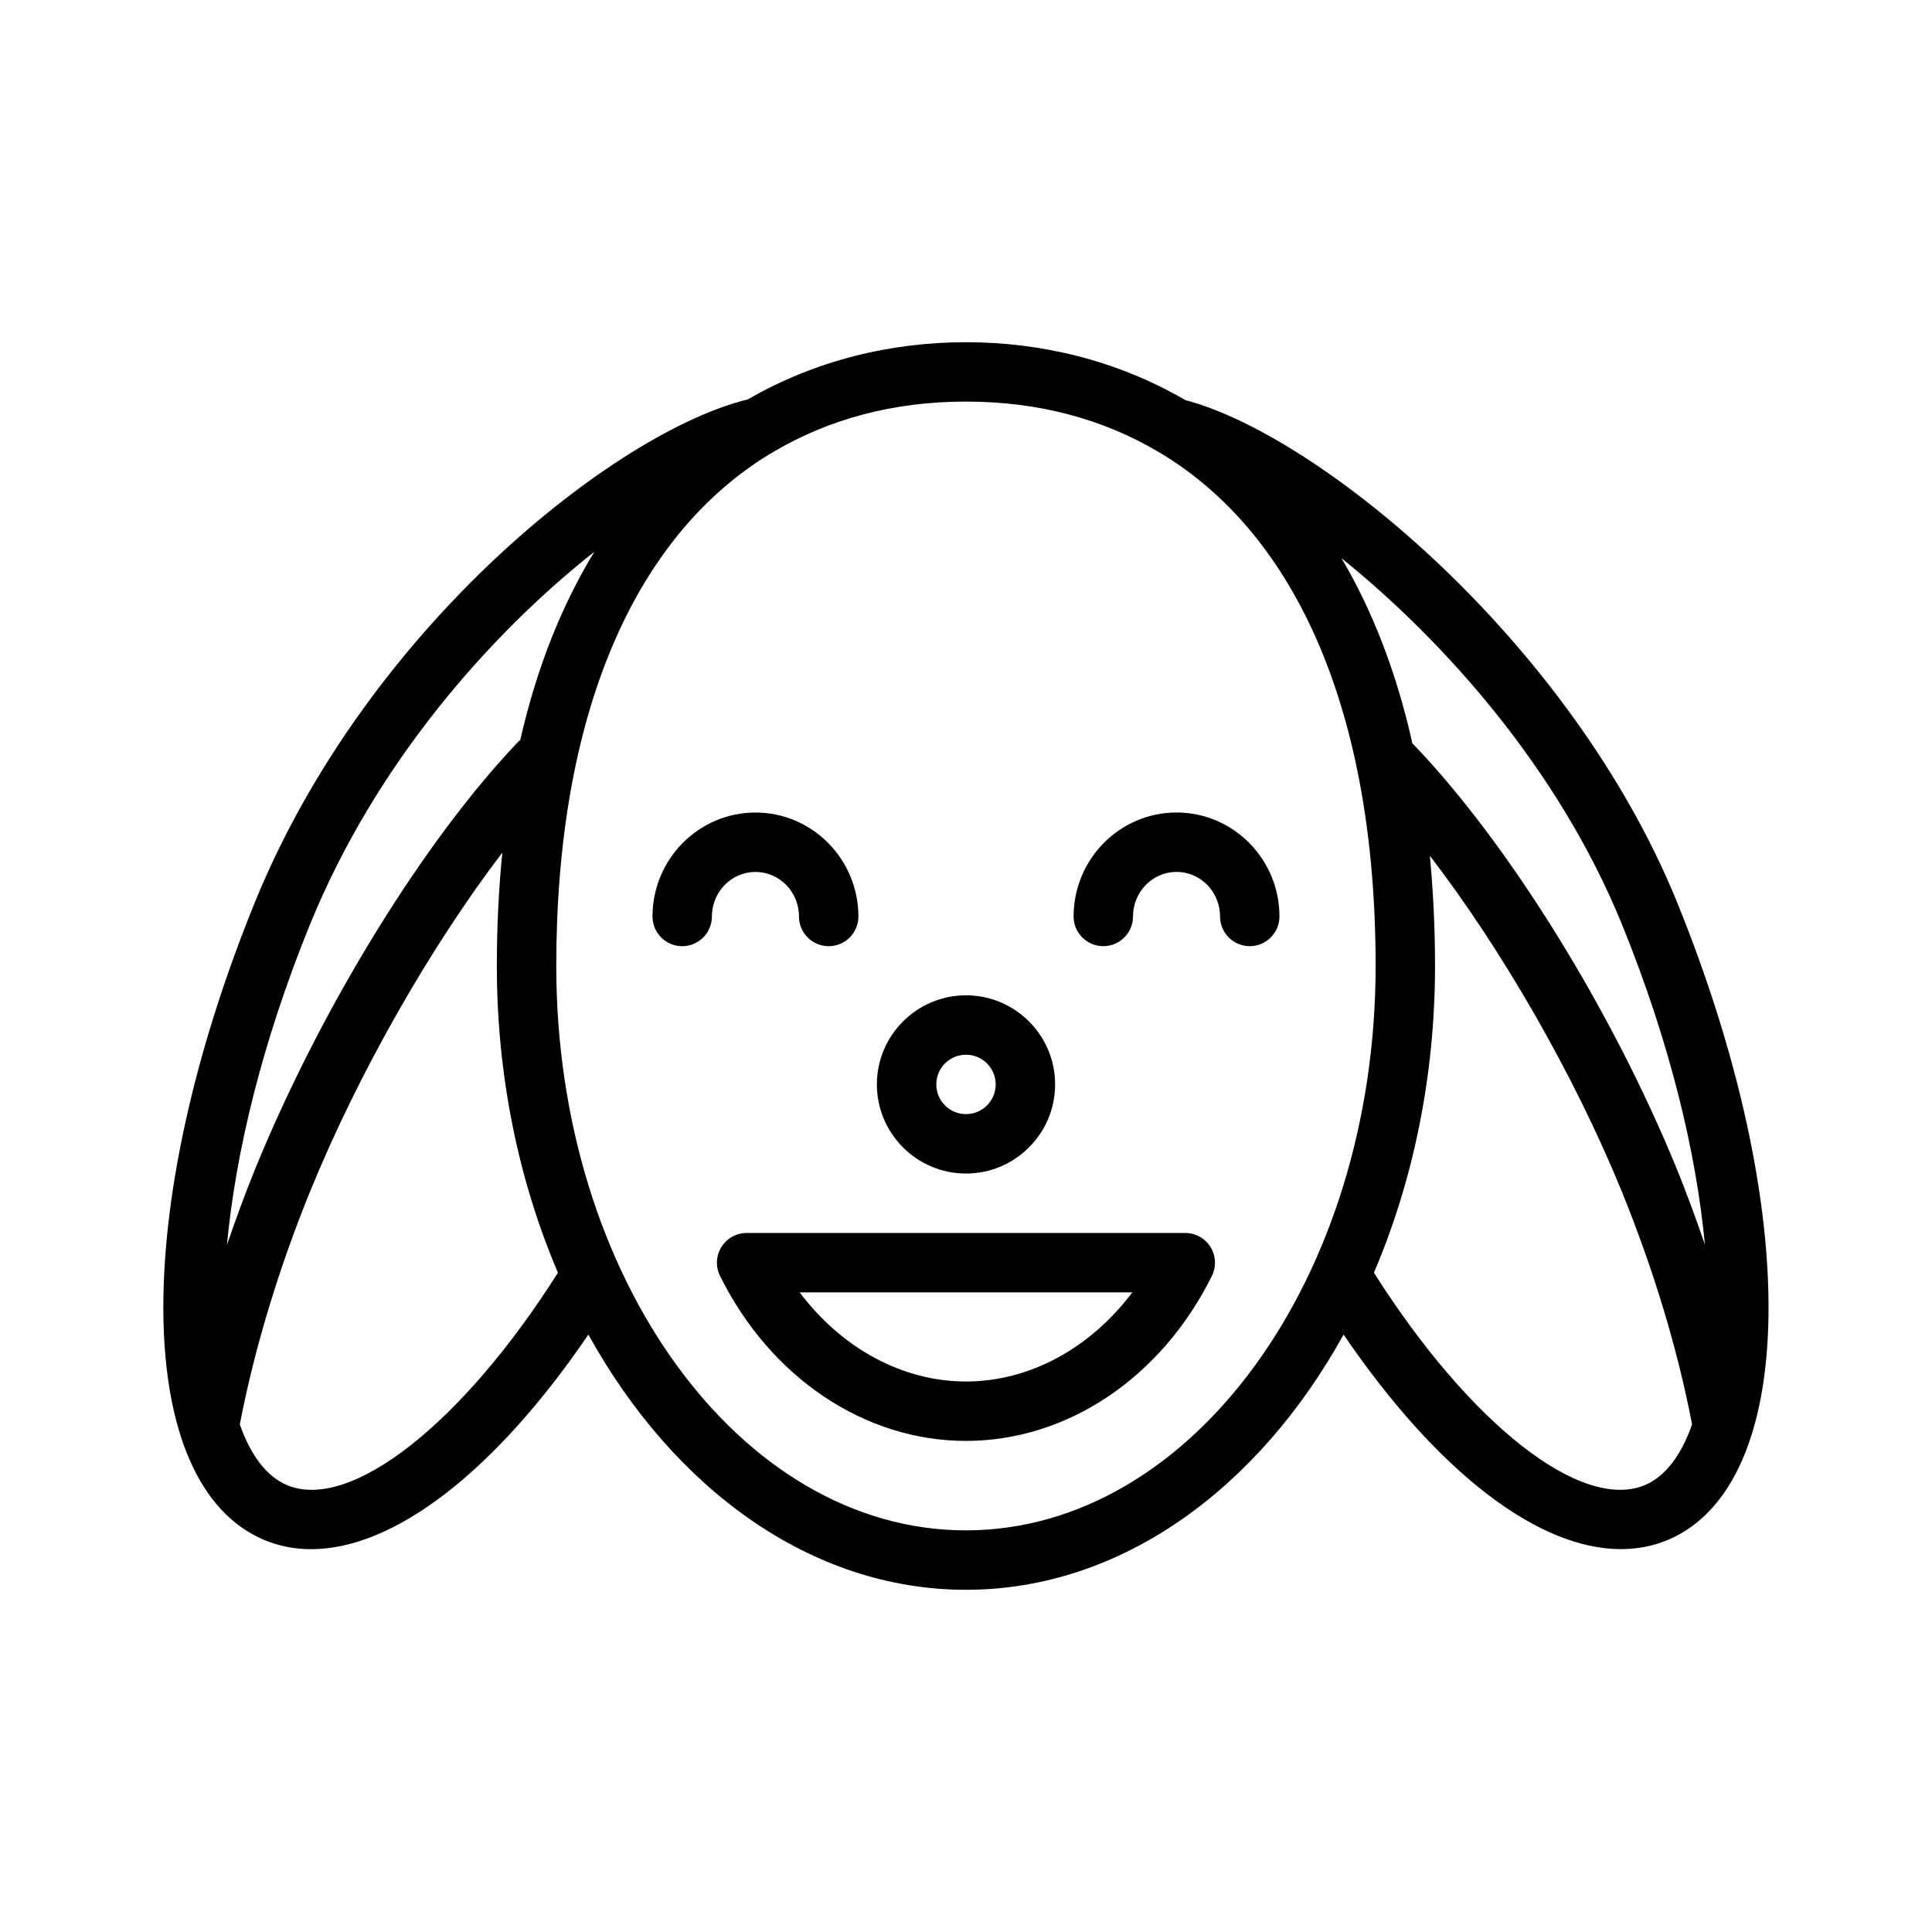 <?xml version="1.0" encoding="UTF-8"?>
<!-- Uploaded to: SVG Repo, www.svgrepo.com, Generator: SVG Repo Mixer Tools -->
<svg fill="#000000" width="800px" height="800px" version="1.1" viewBox="144 144 512 512" xmlns="http://www.w3.org/2000/svg">
 <g>
  <path d="m458.12 470.75h-116.25c-2.723 0-5.25 1.41-6.691 3.723-1.441 2.312-1.574 5.203-0.371 7.644 13.359 26.977 38.336 43.738 65.18 43.738s51.82-16.758 65.18-43.738c1.203-2.441 1.07-5.328-0.371-7.644-1.438-2.316-3.957-3.723-6.672-3.723zm-58.125 39.359c-16.871 0-32.914-8.801-44.082-23.617h88.164c-11.172 14.824-27.215 23.617-44.082 23.617z"/>
  <path d="m588.34 382.85c-28.062-68.676-94.535-123.44-130.21-132.82-18.215-10.609-38.391-15.34-58.133-15.34-19.633 0-39.691 4.676-57.82 15.16-34.707 8.391-100.73 60.223-130.53 133.01-33.363 81.844-32.355 154.61 2.371 169.25 3.93 1.637 8.078 2.441 12.43 2.441 21.98 0 48.703-20.492 73.477-56.867 22.656 40.91 59.016 67.629 100.07 67.629 41.051 0 77.414-26.719 100.07-67.637 24.781 36.375 51.492 56.859 73.484 56.859 4.352 0 8.527-0.805 12.453-2.441 34.66-14.617 35.668-87.371 2.336-169.24zm-14.578 5.945c12.84 31.535 19.781 60.797 22.051 85.02-2.289-6.668-4.731-13.367-7.477-20.121-17.223-42.074-44.578-86.176-69.699-112.36-0.086-0.094-0.211-0.125-0.309-0.211-4.312-19.316-10.785-35.613-18.836-49.207 27.297 22.004 57.496 55.828 74.27 96.875zm-347.54 0.016c17.57-42.941 47.973-77.004 75.305-98.598-8.391 13.707-15.168 30.219-19.664 49.934-0.109 0.102-0.262 0.141-0.363 0.25-24.992 26.113-52.402 70.59-69.848 113.31-2.731 6.691-5.188 13.445-7.504 20.199 2.254-24.234 9.211-53.527 22.074-85.094zm-6.125 148.78c-5.414-2.281-9.668-7.887-12.547-16.113 3.816-19.797 10.219-41.117 18.664-61.82 12.871-31.527 32.008-64.93 50.902-89.703-0.93 9.445-1.449 19.43-1.449 30.047 0 29.551 5.934 57.254 16.191 81.285-25.441 40.152-55.016 63.27-71.762 56.305zm179.89 11.973c-59.859 0-108.57-67.094-108.57-149.57 0-66.297 20.422-113.55 56.418-135.58 0.418-0.195 0.797-0.418 1.172-0.684 14.602-8.629 31.637-13.305 50.98-13.305 19.293 0 36.297 4.652 50.875 13.25 0.188 0.148 0.418 0.227 0.613 0.355 36.406 21.852 57.078 69.266 57.078 135.96 0.004 82.473-48.711 149.57-108.57 149.57zm179.91-11.988c-16.832 7.008-46.344-16.152-71.793-56.293 10.258-24.035 16.191-51.734 16.191-81.285 0-10.312-0.496-20.012-1.371-29.223 18.98 24.703 38.102 57.766 50.82 88.867 8.598 21.152 14.84 41.934 18.672 61.836-2.875 8.227-7.113 13.816-12.52 16.098z"/>
  <path d="m344.2 375.07c6.367 0 11.539 5.297 11.539 11.809 0 4.344 3.519 7.871 7.871 7.871 4.352 0 7.871-3.527 7.871-7.871 0-15.191-12.242-27.551-27.285-27.551-15.035 0-27.277 12.359-27.277 27.551 0 4.344 3.519 7.871 7.871 7.871 4.352 0 7.871-3.527 7.871-7.871 0.004-6.508 5.176-11.809 11.539-11.809z"/>
  <path d="m455.8 359.32c-15.043 0-27.285 12.359-27.285 27.551 0 4.344 3.519 7.871 7.871 7.871 4.352 0 7.871-3.527 7.871-7.871 0-6.512 5.172-11.809 11.539-11.809 6.359 0 11.531 5.297 11.531 11.809 0 4.344 3.519 7.871 7.871 7.871 4.352 0 7.871-3.527 7.871-7.871 0.004-15.184-12.234-27.551-27.27-27.551z"/>
  <path d="m400 455c13.02 0 23.617-10.598 23.617-23.617 0-13.02-10.598-23.617-23.617-23.617s-23.617 10.598-23.617 23.617c0 13.023 10.594 23.617 23.617 23.617zm0-31.488c4.344 0 7.871 3.535 7.871 7.871 0 4.336-3.527 7.871-7.871 7.871s-7.871-3.535-7.871-7.871c-0.004-4.336 3.523-7.871 7.871-7.871z"/>
 </g>
</svg>